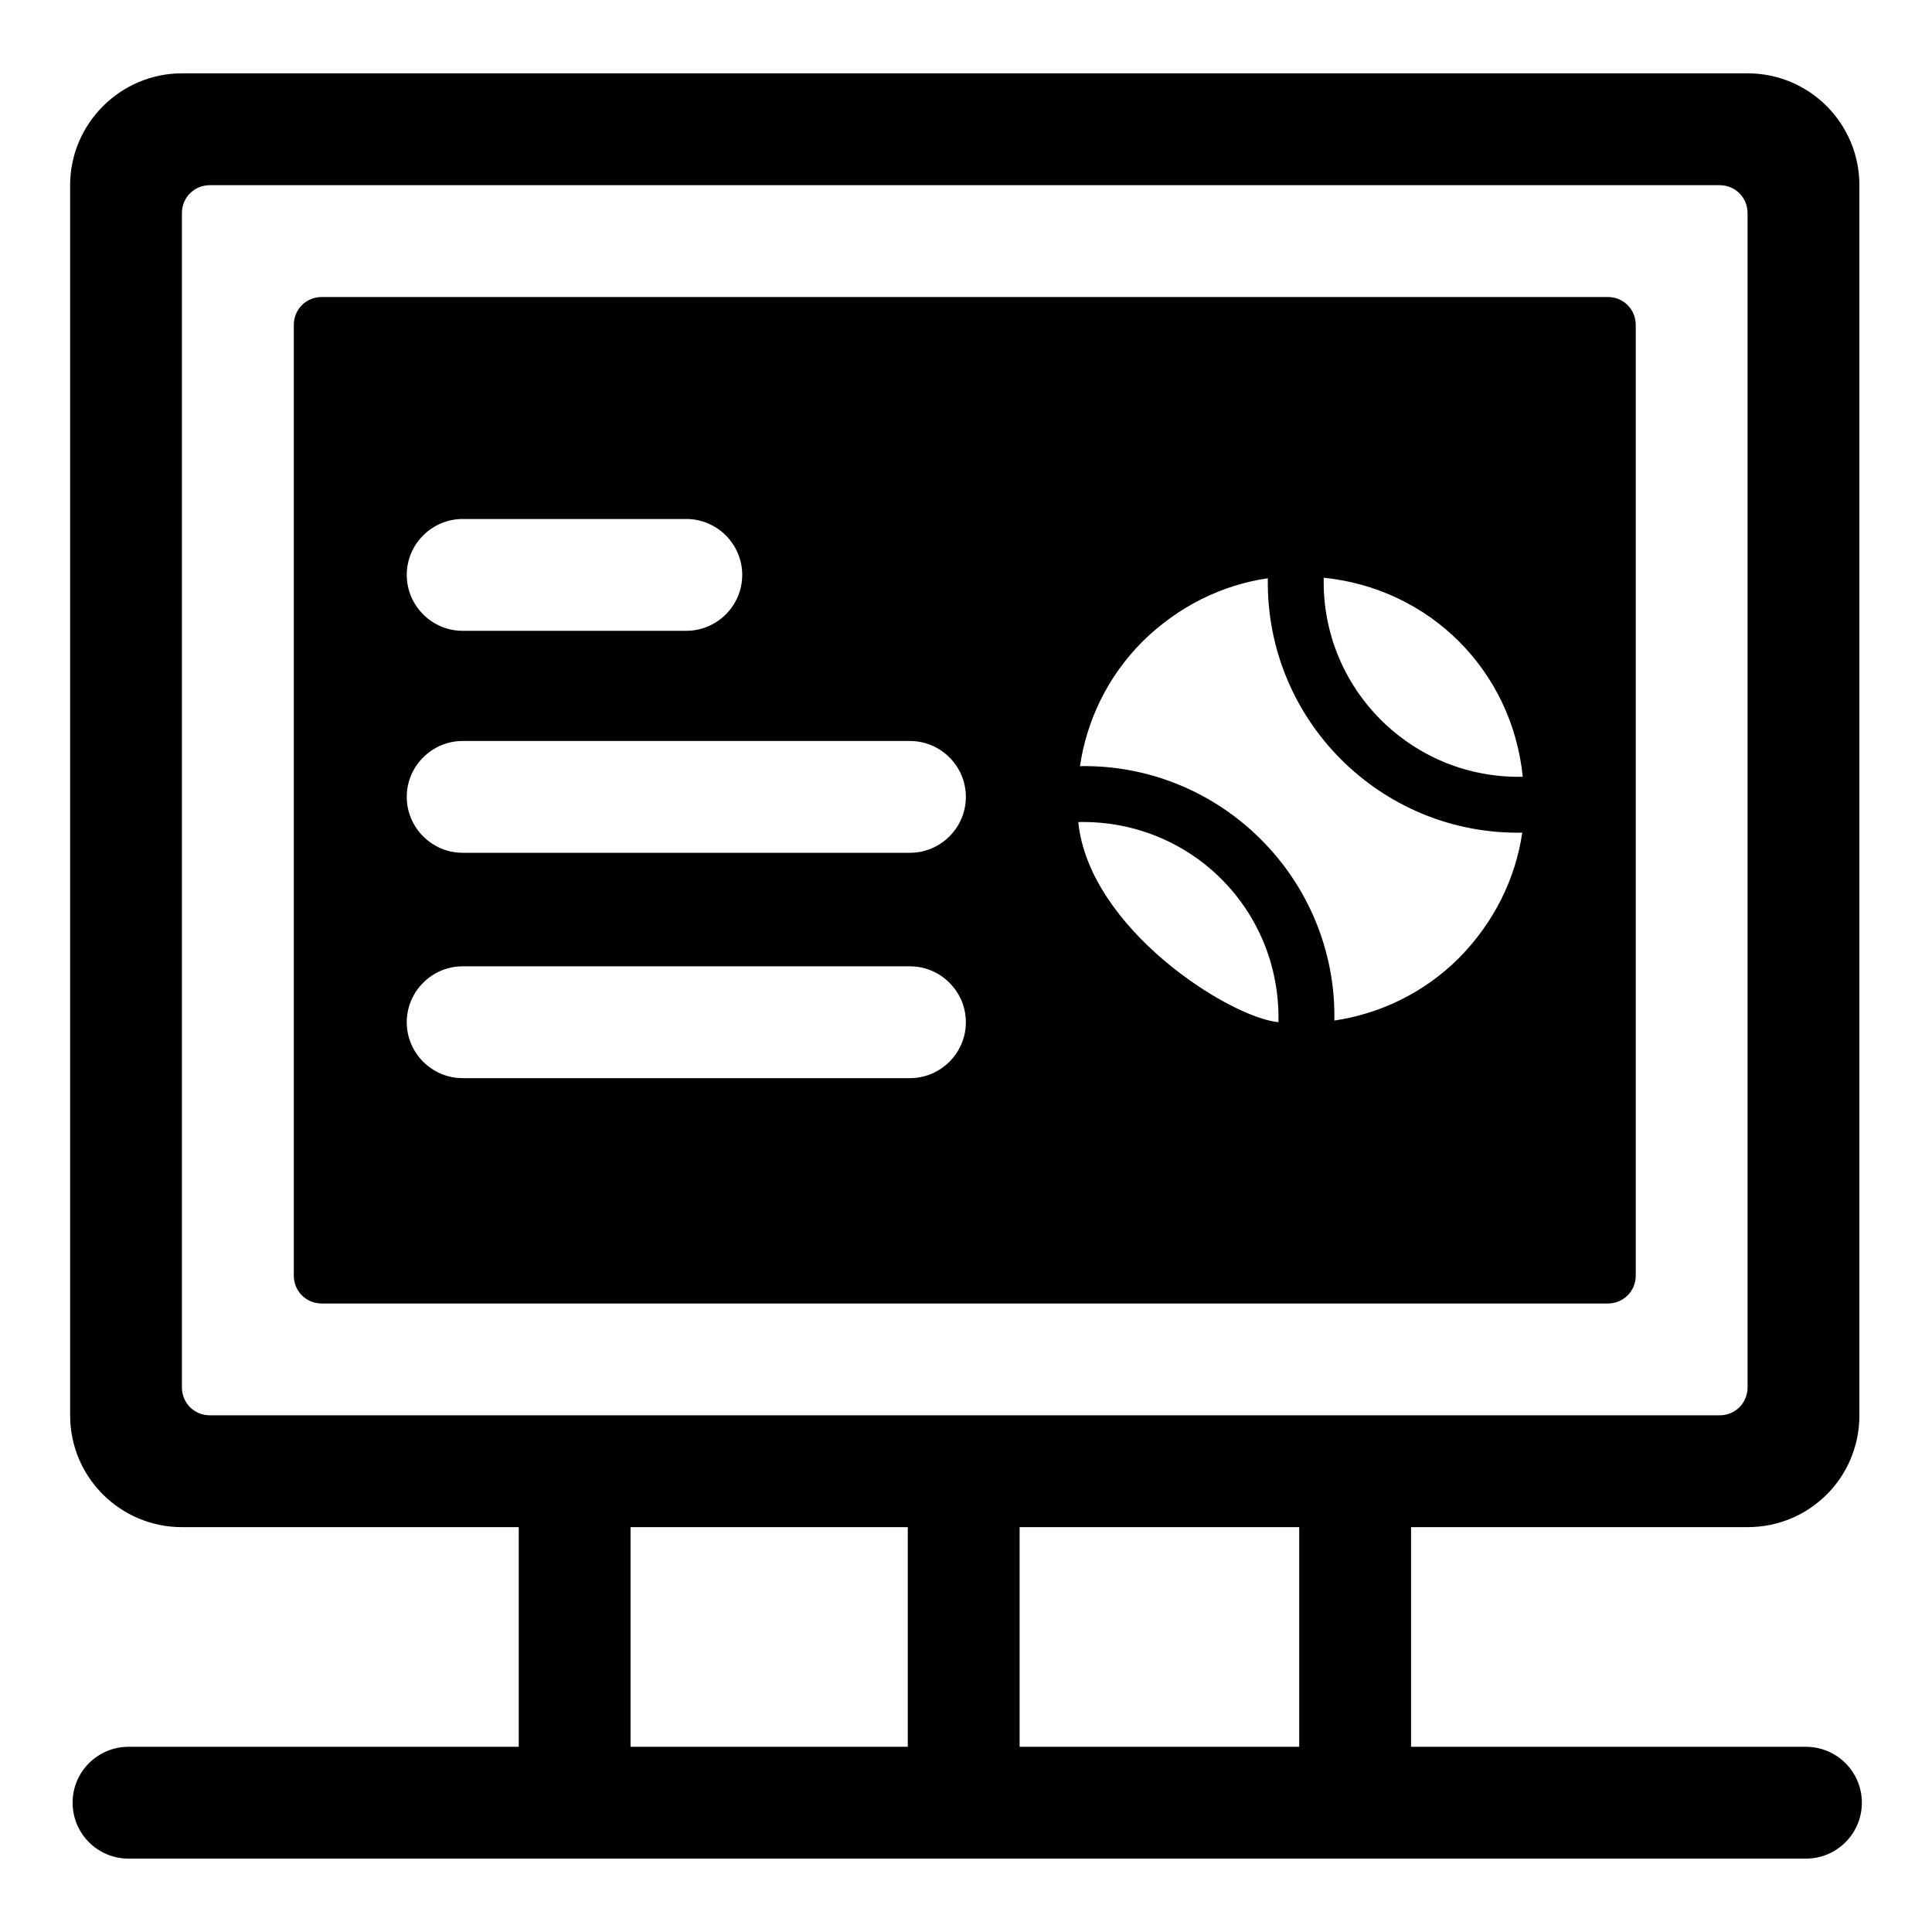 <?xml version="1.0" encoding="UTF-8"?>
<!-- Uploaded to: ICON Repo, www.svgrepo.com, Generator: ICON Repo Mixer Tools -->
<svg fill="#000000" width="800px" height="800px" version="1.1" viewBox="144 144 512 512" xmlns="http://www.w3.org/2000/svg">
 <g>
  <path d="m570.08 222.71h-340.81c-4.148 0-7.41 3.262-7.41 7.41v251.91c0 4.148 3.262 7.41 7.41 7.41h340.81c4.148 0 7.41-3.258 7.41-7.41v-251.91c0-4.152-3.262-7.41-7.41-7.41zm-303.47 58.828h59.273c8.148 0 14.816 6.668 14.816 14.816s-6.668 14.816-14.816 14.816h-59.273c-8.148 0-14.816-6.668-14.816-14.816s6.668-14.816 14.816-14.816zm118.54 148.18h-118.54c-8.148 0-14.816-6.668-14.816-14.816s6.668-14.816 14.816-14.816h118.54c8.148 0 14.816 6.668 14.816 14.816 0.004 8.145-6.664 14.816-14.816 14.816zm0-59.719h-118.54c-8.148 0-14.816-6.668-14.816-14.816s6.668-14.816 14.816-14.816h118.54c8.148 0 14.816 6.668 14.816 14.816 0.004 8.148-6.664 14.816-14.816 14.816zm44.605-8.148c29.805-0.641 53.688 23.281 53.047 53.047-13.188-1.332-50.203-24.883-53.047-53.047zm100.91 36.008c-9.336 9.336-21.043 14.816-33.043 16.598 0.641-37.387-29.973-68.062-67.422-67.422 1.777-12.004 7.262-23.707 16.598-33.043 9.484-9.336 21.043-14.965 33.191-16.746-0.641 37.531 29.973 68.062 67.422 67.422-1.781 12.148-7.414 23.707-16.746 33.191zm-35.863-100.76c28.137 2.879 49.871 24.586 52.75 52.75-29.352 0.641-53.387-23.309-52.75-52.75z"/>
  <path d="m622.59 606.92h-104.65v-58.211h89.18c16.449 0 29.637-13.188 29.637-29.637v-326c0-16.301-13.188-29.637-29.637-29.637h-414.9c-16.301 0-29.637 13.336-29.637 29.637v326c0 16.449 13.336 29.637 29.637 29.637h89.254v58.211h-103.42c-8.184 0-14.816 6.633-14.816 14.816s6.633 14.816 14.816 14.816h444.54c8.184 0 14.816-6.633 14.816-14.816 0.004-8.18-6.633-14.816-14.816-14.816zm-134.29 0h-74.09v-58.211h74.09zm-296.09-95.254v-311.18c0-4.148 3.262-7.41 7.41-7.41h400.09c4.148 0 7.41 3.262 7.41 7.41v311.18c0 4.148-3.258 7.41-7.41 7.41h-400.09c-4.148 0-7.41-3.262-7.41-7.41zm118.89 37.043h73.473v58.211h-73.473z"/>
 </g>
</svg>